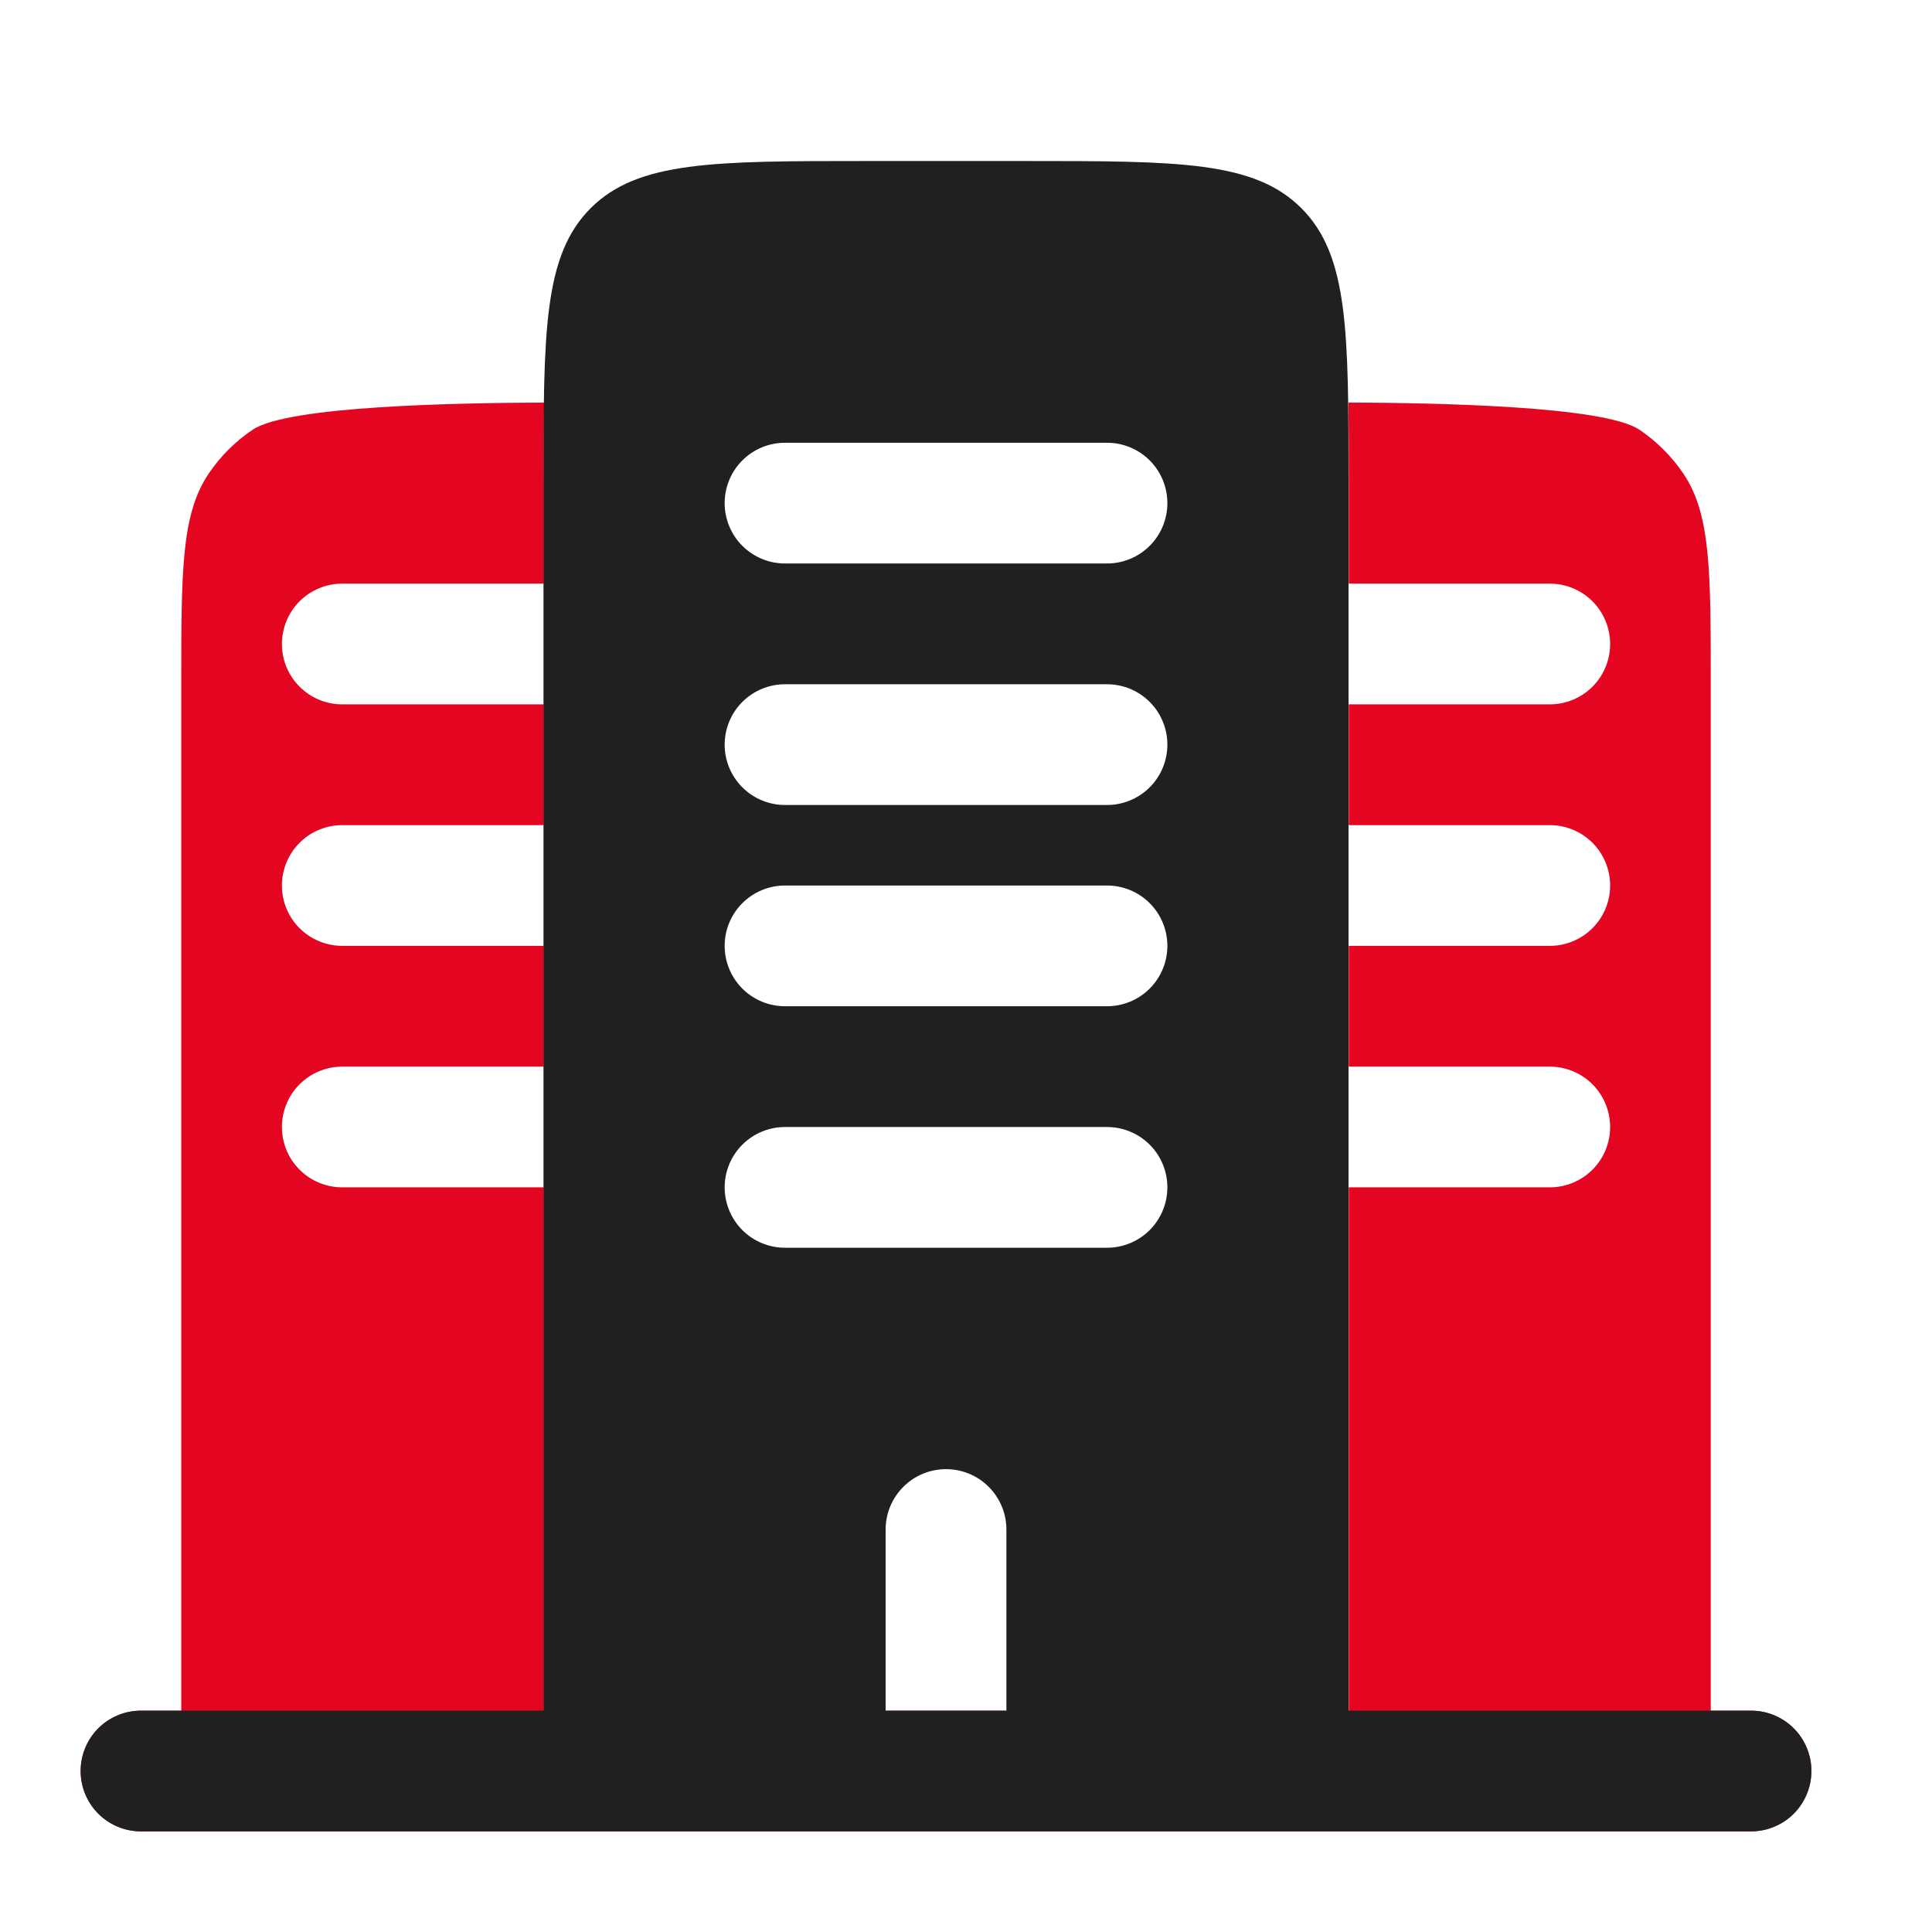 <?xml version="1.0" encoding="UTF-8"?> <svg xmlns="http://www.w3.org/2000/svg" width="35" height="35" viewBox="0 0 35 35" fill="none"><path d="M30.501 8.588C30.992 9.323 30.992 10.347 30.992 12.396V30.99H31.721C32.011 30.99 32.29 31.105 32.495 31.31C32.7 31.515 32.815 31.793 32.815 32.083C32.815 32.373 32.7 32.652 32.495 32.857C32.29 33.062 32.011 33.177 31.721 33.177H2.555C2.265 33.177 1.986 33.062 1.781 32.857C1.576 32.652 1.461 32.373 1.461 32.083C1.461 31.793 1.576 31.515 1.781 31.31C1.986 31.105 2.265 30.99 2.555 30.99H3.284V12.396C3.284 10.347 3.284 9.323 3.775 8.588C3.988 8.27 4.262 7.996 4.58 7.783C5.223 7.353 8.28 7.299 9.857 7.293C9.852 7.718 9.85 8.16 9.851 8.62V10.573H6.201C5.91 10.573 5.632 10.688 5.427 10.893C5.222 11.098 5.107 11.377 5.107 11.667C5.107 11.957 5.222 12.235 5.427 12.44C5.632 12.645 5.91 12.76 6.201 12.76H9.851V14.948H6.201C5.91 14.948 5.632 15.063 5.427 15.268C5.222 15.473 5.107 15.752 5.107 16.042C5.107 16.332 5.222 16.61 5.427 16.815C5.632 17.02 5.91 17.135 6.201 17.135H9.851V19.323H6.201C5.91 19.323 5.632 19.438 5.427 19.643C5.222 19.848 5.107 20.127 5.107 20.417C5.107 20.707 5.222 20.985 5.427 21.19C5.632 21.395 5.91 21.51 6.201 21.51H9.851V30.99H24.434V21.51H28.076C28.366 21.51 28.644 21.395 28.849 21.19C29.054 20.985 29.169 20.707 29.169 20.417C29.169 20.127 29.054 19.848 28.849 19.643C28.644 19.438 28.366 19.323 28.076 19.323H24.434V17.135H28.076C28.366 17.135 28.644 17.02 28.849 16.815C29.054 16.61 29.169 16.332 29.169 16.042C29.169 15.752 29.054 15.473 28.849 15.268C28.644 15.063 28.366 14.948 28.076 14.948H24.434V12.76H28.076C28.366 12.76 28.644 12.645 28.849 12.44C29.054 12.235 29.169 11.957 29.169 11.667C29.169 11.377 29.054 11.098 28.849 10.893C28.644 10.688 28.366 10.573 28.076 10.573H24.434V8.619C24.435 8.161 24.433 7.718 24.428 7.292C26.005 7.299 29.051 7.353 29.696 7.783C30.014 7.996 30.288 8.27 30.501 8.588Z" fill="#E40521"></path><path fill-rule="evenodd" clip-rule="evenodd" d="M15.68 2.917H18.596C21.347 2.917 22.721 2.917 23.575 3.771C24.43 4.626 24.43 6 24.43 8.75V30.99H31.721C32.011 30.99 32.29 31.105 32.495 31.31C32.7 31.515 32.815 31.793 32.815 32.083C32.815 32.373 32.7 32.652 32.495 32.857C32.29 33.062 32.011 33.177 31.721 33.177H2.555C2.265 33.177 1.986 33.062 1.781 32.857C1.576 32.652 1.461 32.373 1.461 32.083C1.461 31.793 1.576 31.515 1.781 31.31C1.986 31.105 2.265 30.99 2.555 30.99H9.846V8.75C9.846 6 9.846 4.626 10.701 3.771C11.556 2.917 12.929 2.917 15.68 2.917ZM17.138 26.615C17.428 26.615 17.706 26.73 17.911 26.935C18.116 27.14 18.232 27.418 18.232 27.708V30.99H16.044V27.708C16.044 27.418 16.16 27.14 16.365 26.935C16.57 26.73 16.848 26.615 17.138 26.615ZM14.221 20.417C13.931 20.417 13.653 20.532 13.448 20.737C13.243 20.942 13.128 21.22 13.128 21.51C13.128 21.8 13.243 22.079 13.448 22.284C13.653 22.489 13.931 22.604 14.221 22.604H20.055C20.345 22.604 20.623 22.489 20.828 22.284C21.033 22.079 21.148 21.8 21.148 21.51C21.148 21.22 21.033 20.942 20.828 20.737C20.623 20.532 20.345 20.417 20.055 20.417H14.221ZM13.128 17.135C13.128 16.845 13.243 16.567 13.448 16.362C13.653 16.157 13.931 16.042 14.221 16.042H20.055C20.345 16.042 20.623 16.157 20.828 16.362C21.033 16.567 21.148 16.845 21.148 17.135C21.148 17.425 21.033 17.704 20.828 17.909C20.623 18.114 20.345 18.229 20.055 18.229H14.221C13.931 18.229 13.653 18.114 13.448 17.909C13.243 17.704 13.128 17.425 13.128 17.135ZM14.221 12.396C13.931 12.396 13.653 12.511 13.448 12.716C13.243 12.921 13.128 13.2 13.128 13.49C13.128 13.78 13.243 14.058 13.448 14.263C13.653 14.468 13.931 14.583 14.221 14.583H20.055C20.345 14.583 20.623 14.468 20.828 14.263C21.033 14.058 21.148 13.78 21.148 13.49C21.148 13.2 21.033 12.921 20.828 12.716C20.623 12.511 20.345 12.396 20.055 12.396H14.221ZM13.128 9.115C13.128 8.824 13.243 8.546 13.448 8.341C13.653 8.136 13.931 8.021 14.221 8.021H20.055C20.345 8.021 20.623 8.136 20.828 8.341C21.033 8.546 21.148 8.824 21.148 9.115C21.148 9.405 21.033 9.683 20.828 9.888C20.623 10.093 20.345 10.208 20.055 10.208H14.221C13.931 10.208 13.653 10.093 13.448 9.888C13.243 9.683 13.128 9.405 13.128 9.115Z" fill="#202020"></path></svg> 